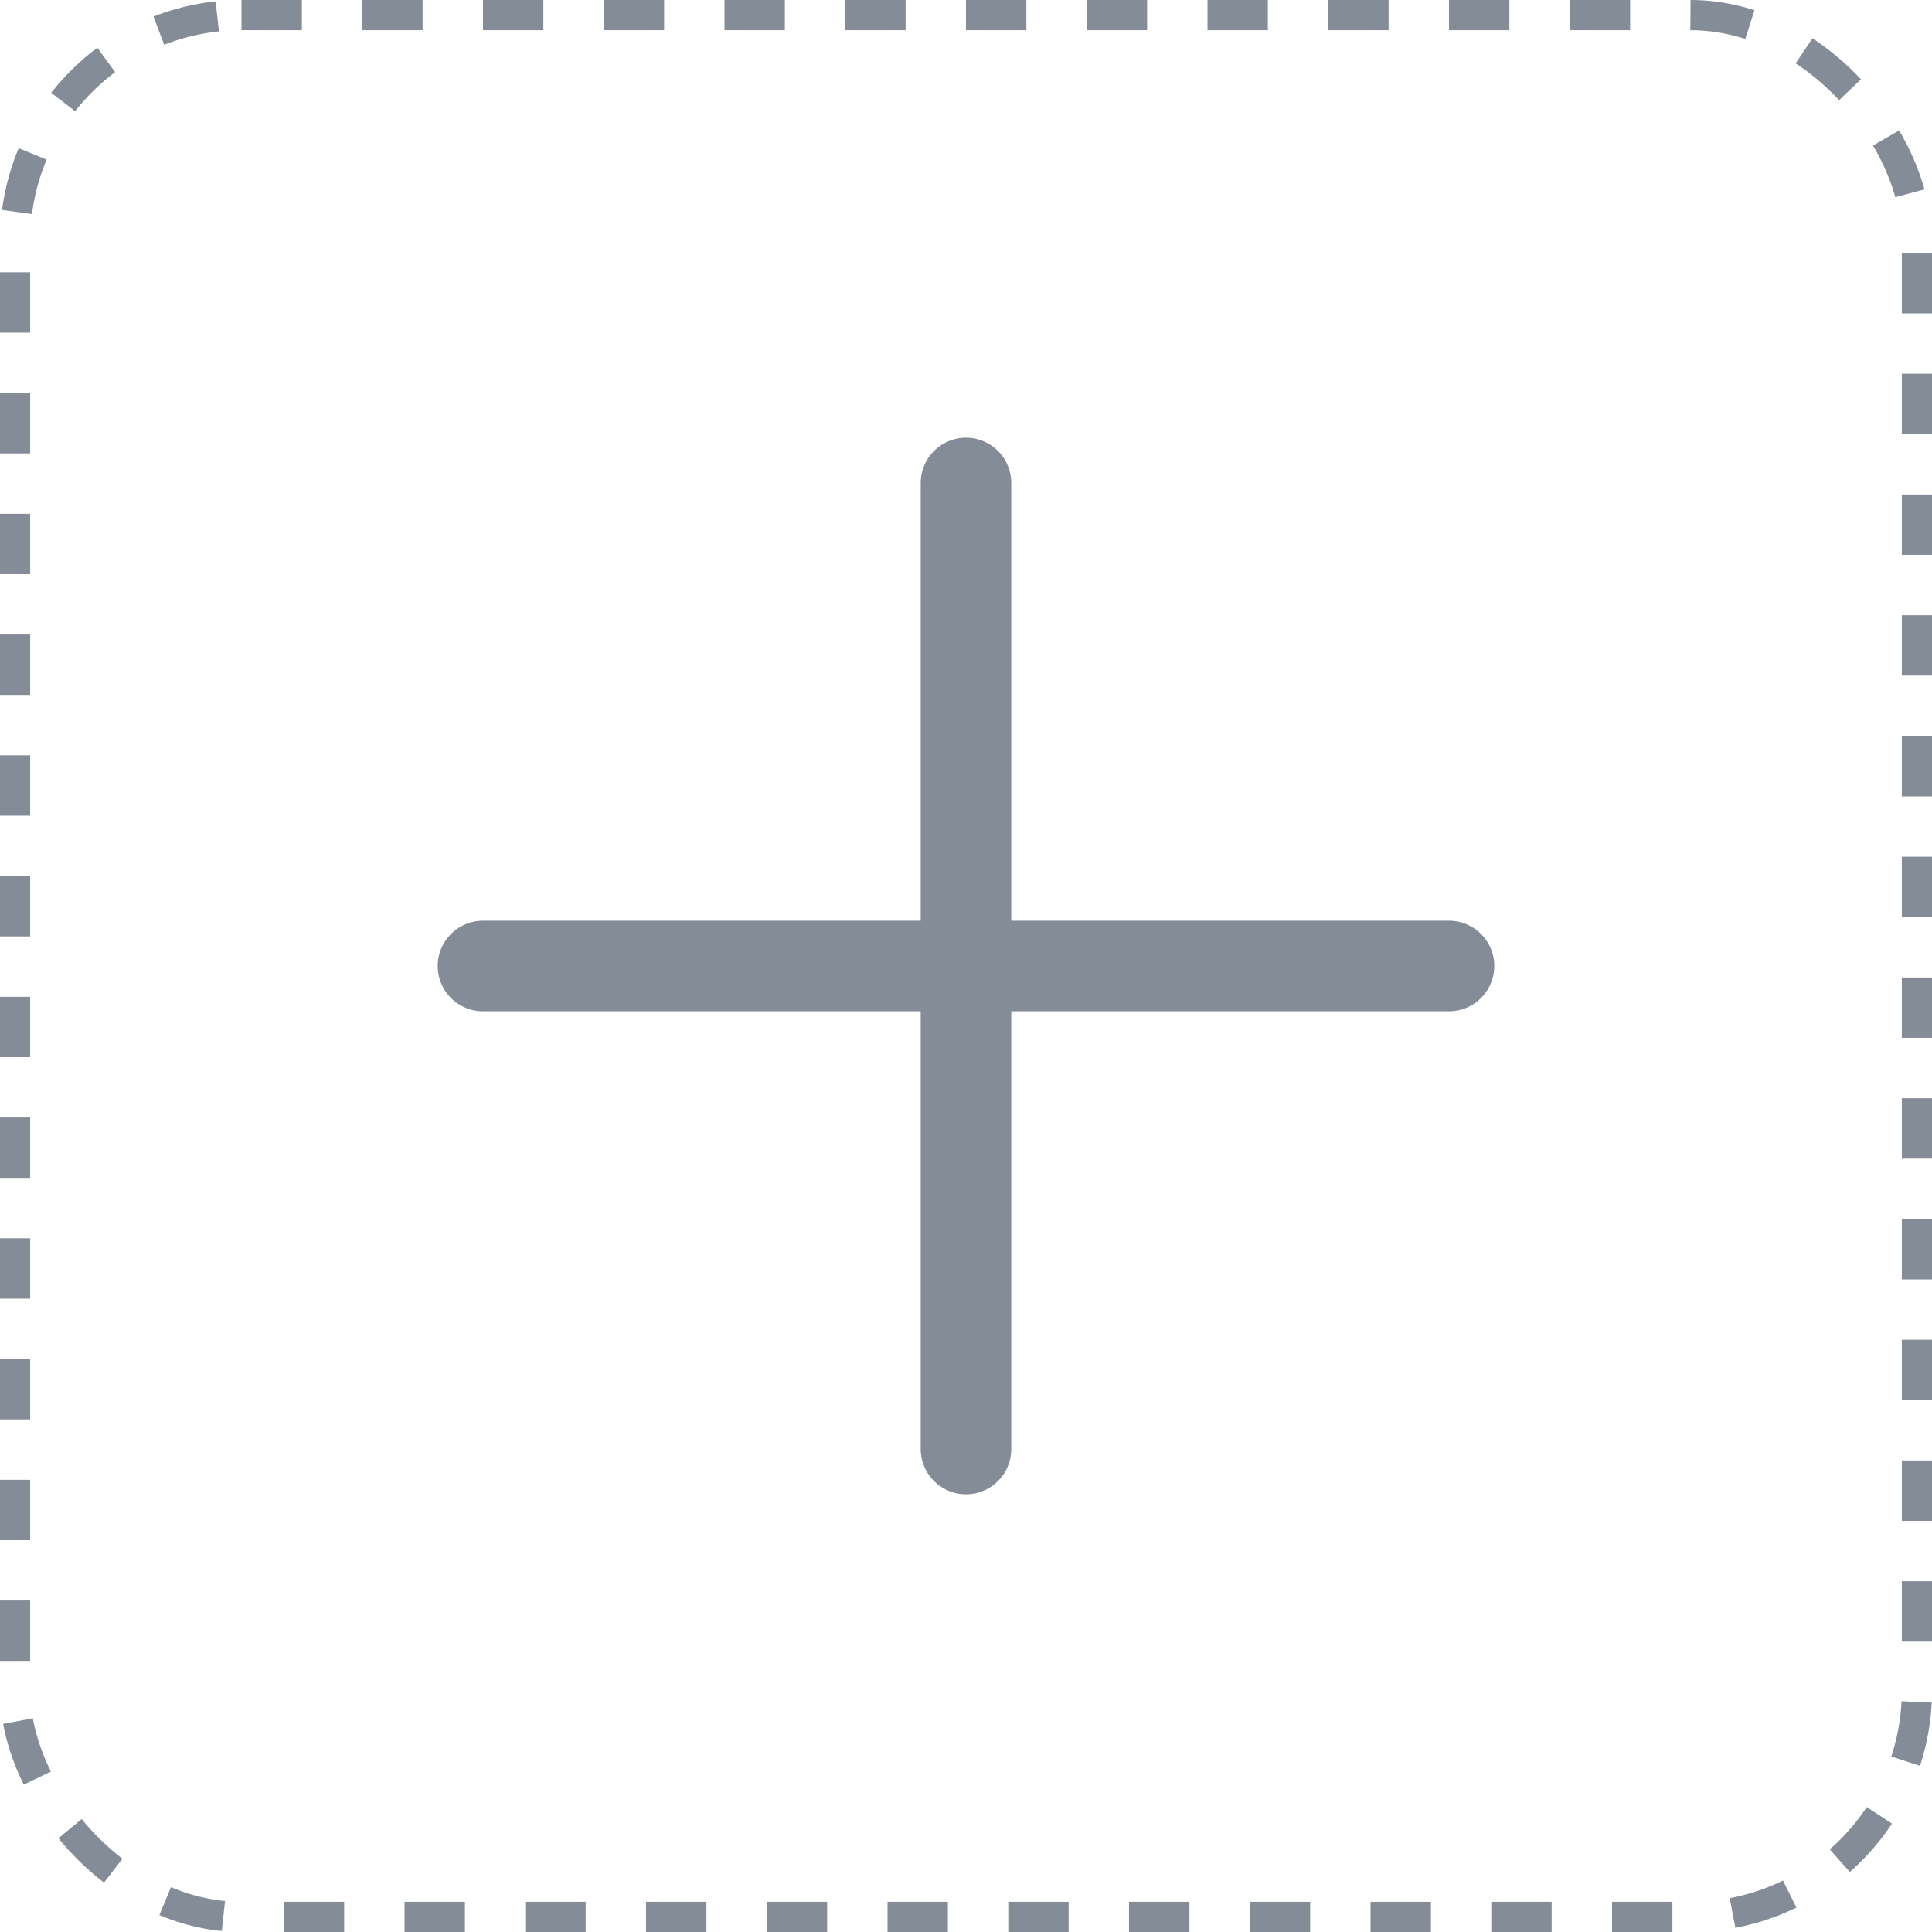 <svg width="64" height="64" viewBox="0 0 64 64" fill="none" xmlns="http://www.w3.org/2000/svg">
<rect x="0.5" y="0.5" width="63" height="63" rx="7.5" stroke="#848D97" stroke-dasharray="2 2"/>
<path d="M32 16V48" stroke="#848D97" stroke-width="3" stroke-linecap="round"/>
<path d="M48 32L16 32" stroke="#848D97" stroke-width="3" stroke-linecap="round"/>
</svg>

